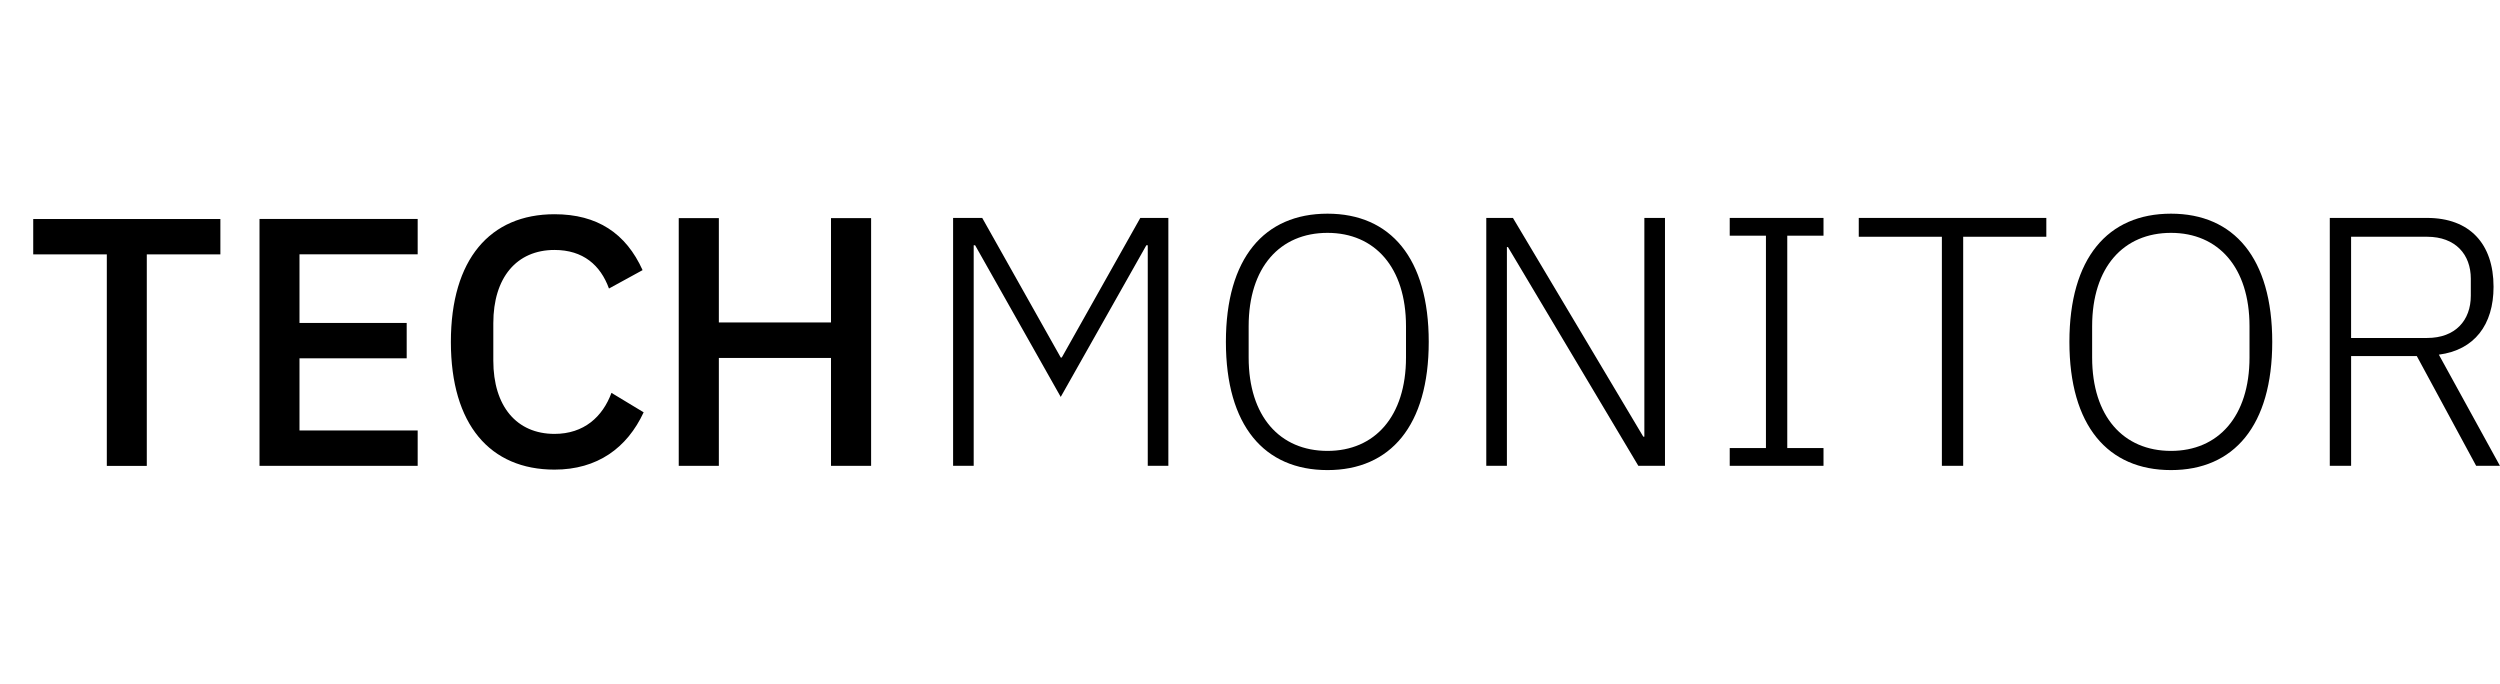 <svg width="117" height="32" viewBox="0 0 117 32" fill="none" xmlns="http://www.w3.org/2000/svg">
<g clip-path="url(#clip0_23_7859)">
<path d="M6.87 21.804V11.905H10.314V10.25H1.555V11.905H4.999V21.804H6.87Z" fill="black"/>
<path d="M19.547 21.801V20.146H14.016V16.769H19.033V15.114H14.016V11.902H19.547V10.247H12.145V21.801H19.547Z" fill="black"/>
<path d="M25.951 21.978C27.954 21.978 29.345 20.968 30.123 19.296L28.616 18.386C28.202 19.511 27.325 20.306 25.951 20.306C24.18 20.306 23.087 19.015 23.087 16.879V15.125C23.087 12.989 24.18 11.698 25.951 11.698C27.292 11.698 28.103 12.41 28.5 13.503L30.073 12.642C29.295 10.92 27.954 10.026 25.951 10.026C22.939 10.026 21.101 12.129 21.101 16.002C21.101 19.876 22.939 21.978 25.951 21.978Z" fill="black"/>
<path d="M33.642 21.801V16.752H38.891V21.801H40.768V10.208H38.891V15.091H33.642V10.208H31.765V21.801H33.642Z" fill="black"/>
<path d="M45.569 21.8V11.479H45.636L49.642 18.576L53.649 11.479H53.715V21.8H54.679V10.199H53.366L49.692 16.731H49.642L45.968 10.199H44.605V21.8H45.569Z" fill="black"/>
<path fill-rule="evenodd" clip-rule="evenodd" d="M66.865 16C66.865 19.922 65.07 22 62.127 22C59.168 22 57.372 19.922 57.372 16C57.372 12.078 59.168 10 62.127 10C65.07 10 66.865 12.078 66.865 16ZM58.437 16.731C58.437 19.49 59.899 21.102 62.127 21.102C64.338 21.102 65.801 19.49 65.801 16.731V15.269C65.801 12.51 64.338 10.898 62.127 10.898C59.899 10.898 58.437 12.51 58.437 15.269V16.731Z" fill="black"/>
<path d="M70.523 21.8V11.562H70.572L76.674 21.8H77.921V10.199H76.956V20.437H76.906L70.805 10.199H69.558V21.8H70.523Z" fill="black"/>
<path d="M85.34 21.8V20.969H83.644V11.03H85.34V10.199H80.951V11.03H82.646V20.969H80.951V21.8H85.34Z" fill="black"/>
<path d="M91.877 21.8V11.08H95.768V10.199H86.99V11.08H90.88V21.8H91.877Z" fill="black"/>
<path fill-rule="evenodd" clip-rule="evenodd" d="M106.341 16C106.341 19.922 104.546 22 101.603 22C98.644 22 96.848 19.922 96.848 16C96.848 12.078 98.644 10 101.603 10C104.546 10 106.341 12.078 106.341 16ZM97.912 16.731C97.912 19.49 99.375 21.102 101.603 21.102C103.814 21.102 105.277 19.49 105.277 16.731V15.269C105.277 12.51 103.814 10.898 101.603 10.898C99.375 10.898 97.912 12.51 97.912 15.269V16.731Z" fill="black"/>
<path fill-rule="evenodd" clip-rule="evenodd" d="M110.032 16.665V21.8H109.034V10.199H113.589C115.568 10.199 116.698 11.396 116.698 13.424C116.698 15.202 115.8 16.382 114.138 16.598L116.997 21.8H115.884L113.107 16.665H110.032ZM110.031 15.817H113.589C114.919 15.817 115.634 14.986 115.634 13.839V13.041C115.634 11.911 114.919 11.08 113.589 11.08H110.031V15.817Z" fill="black"/>
</g>
<defs>
<clipPath id="clip0_23_7859">
<rect width="116" height="32" fill="white" transform="translate(0.981)"/>
</clipPath>
</defs>
</svg>
